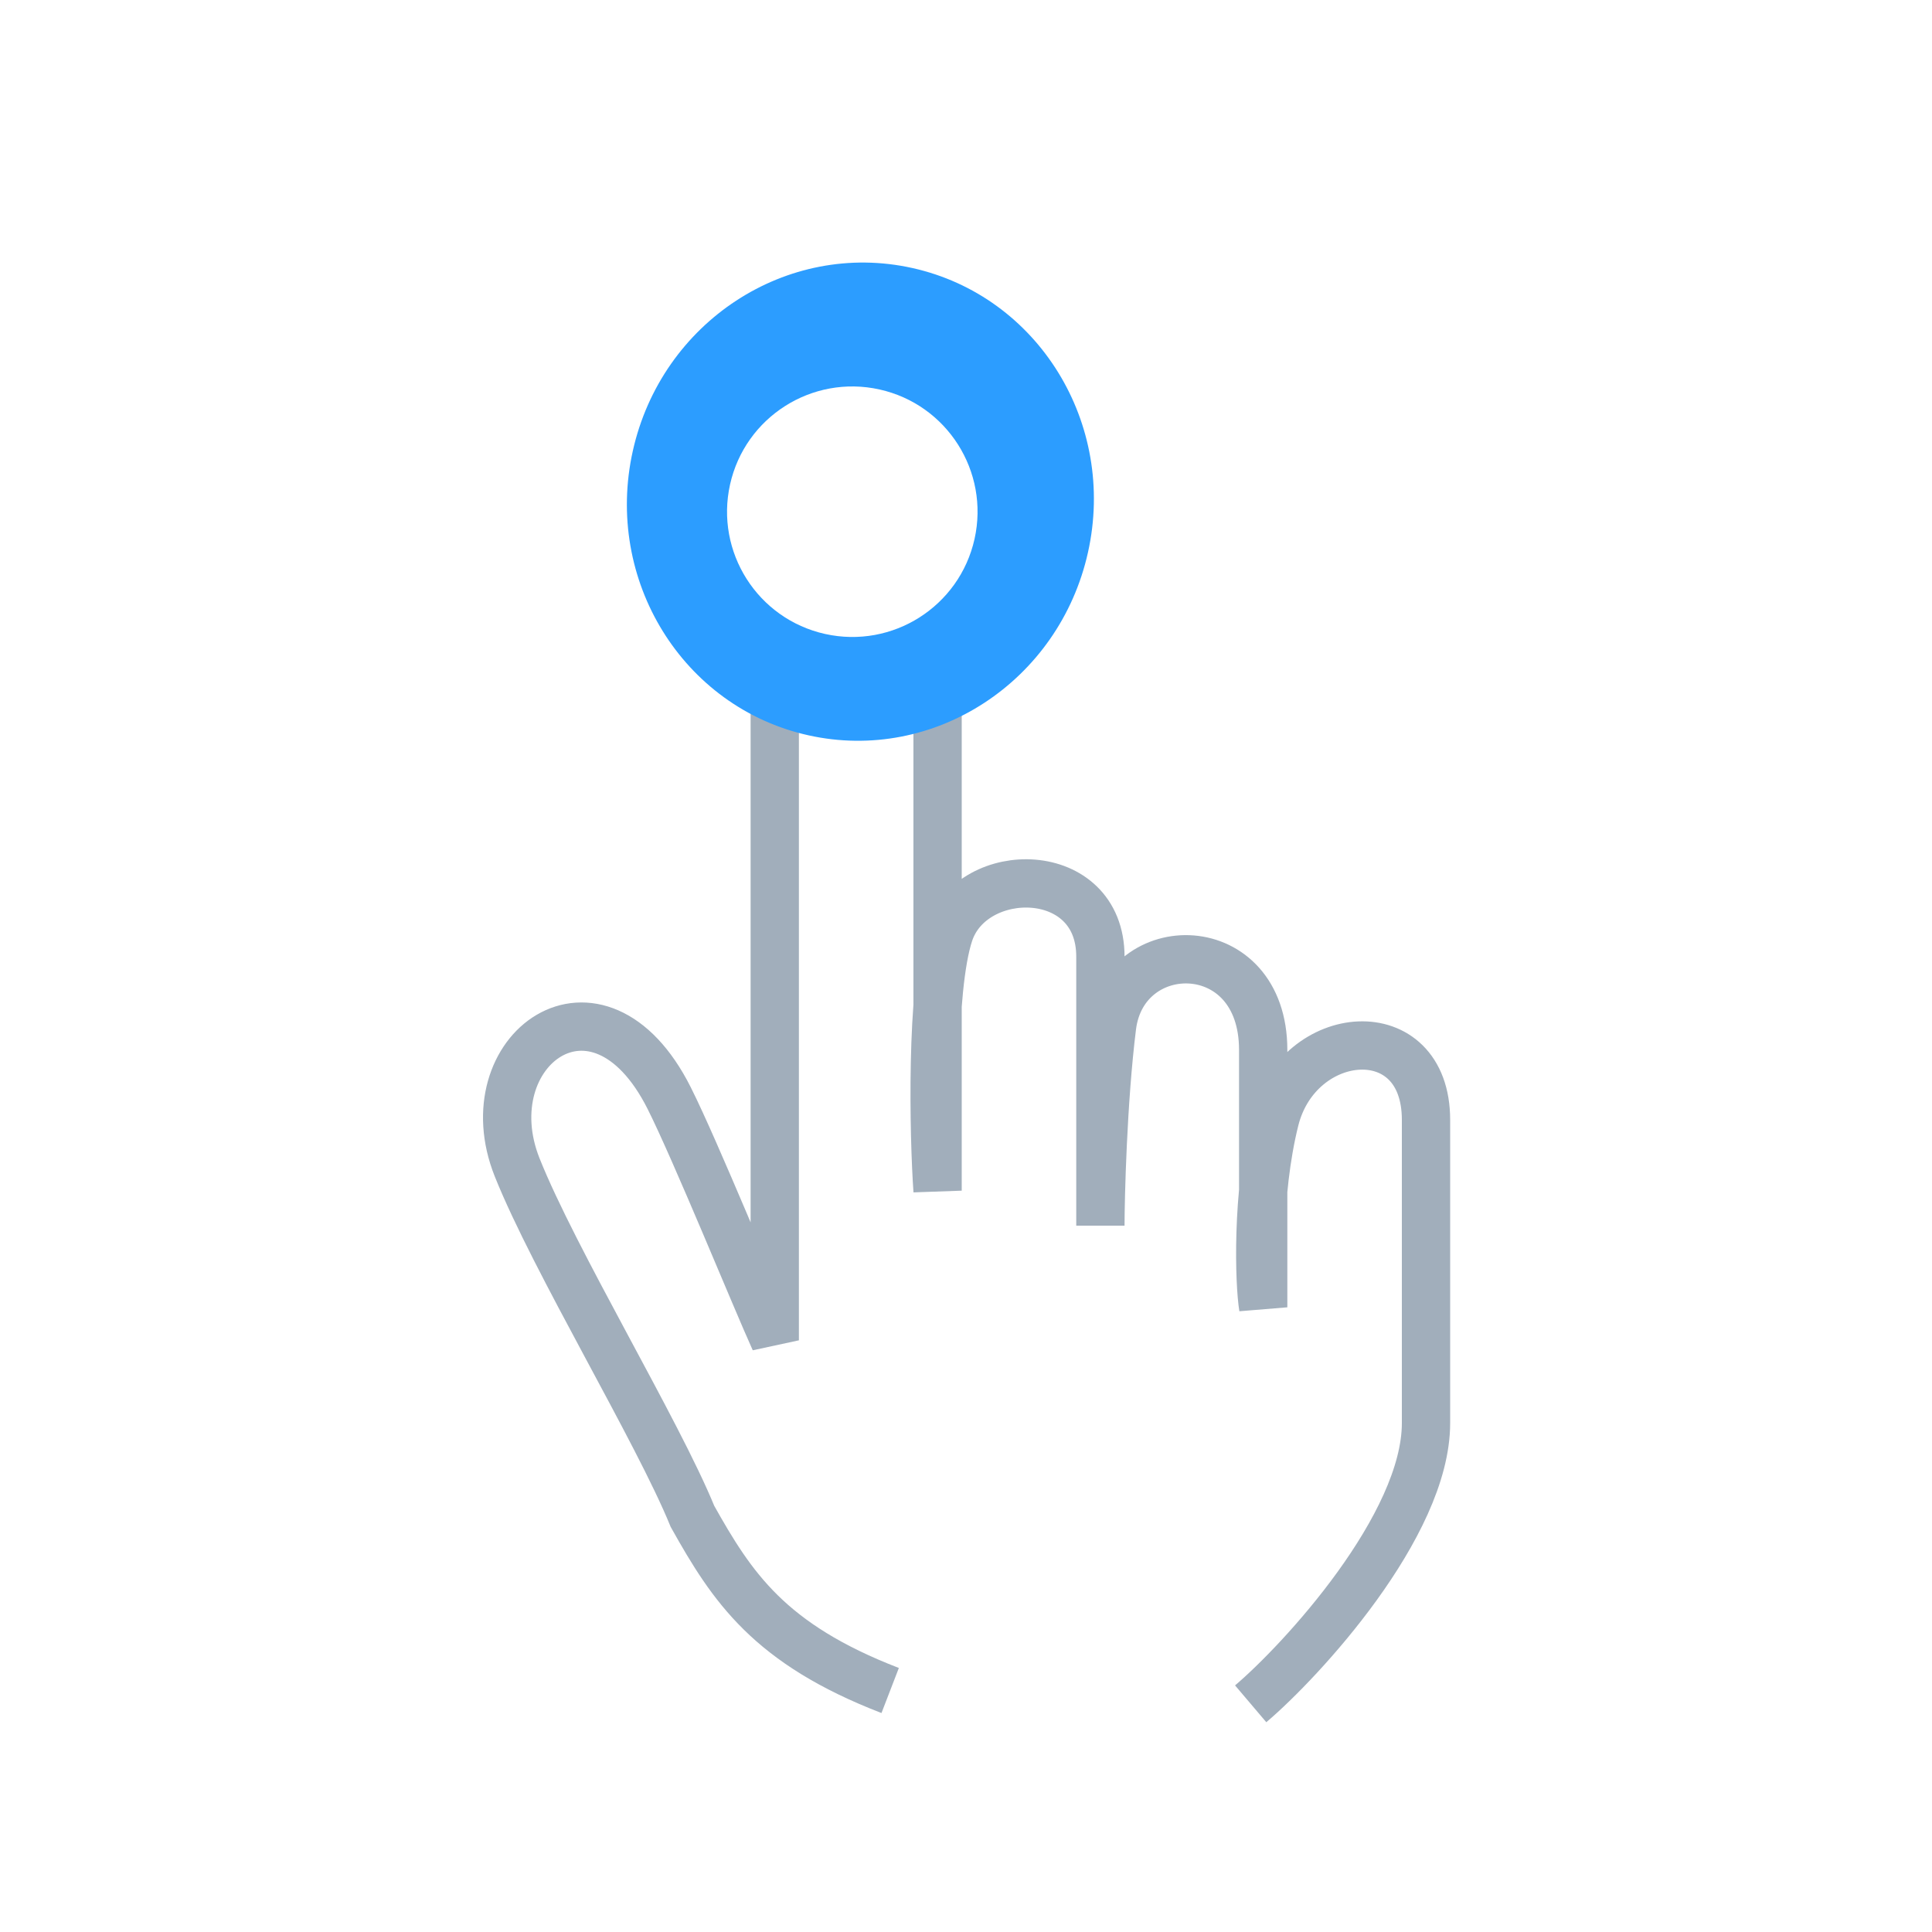 <svg width="80" height="80" viewBox="0 0 80 80" fill="none" xmlns="http://www.w3.org/2000/svg">
<path d="M36.86 70C31.852 68.068 30.316 65.722 28.674 62.791C27.229 59.249 22.955 52.201 21.414 48.338C19.488 43.508 24.748 39.577 27.711 45.474C28.807 47.657 31.279 53.729 32.081 55.5C32.081 48.578 32.081 30.146 32.081 27.055C32.081 23.192 38.823 20.295 38.823 27.055C38.823 32.464 38.823 44.474 38.823 49.303C38.663 47.05 38.534 40.963 39.305 38.645C40.268 35.748 45.565 35.748 45.565 39.611C45.565 42.702 45.565 48.66 45.565 50.752C45.565 49.625 45.661 45.599 46.046 42.509C46.528 38.645 52.306 38.645 52.306 43.474C52.306 47.338 52.306 52.523 52.306 54.133C52.146 53.167 52.017 49.462 52.788 46.372C53.751 42.509 59.048 42.026 59.048 46.372C59.048 50.718 59.048 53.615 59.048 58.927C59.048 63.177 53.874 68.781 51.788 70.551" stroke="#A1AEBB" stroke-width="2"/>
<g filter="url(#filter0_f_8917_15034)">
<ellipse cx="35.627" cy="20.773" rx="9.655" ry="9.911" transform="rotate(12.557 35.627 20.773)" fill="#2C9DFF"/>
</g>
<circle cx="35.292" cy="21.189" r="5.186" transform="rotate(12.557 35.292 21.189)" fill="white"/>
<defs>
<filter id="filter0_f_8917_15034" x="18.957" y="3.872" width="33.339" height="33.802" filterUnits="userSpaceOnUse" color-interpolation-filters="sRGB">
<feFlood flood-opacity="0" result="BackgroundImageFix"/>
<feBlend mode="normal" in="SourceGraphic" in2="BackgroundImageFix" result="shape"/>
<feGaussianBlur stdDeviation="3.5" result="effect1_foregroundBlur_8917_15034"/>
</filter>
</defs>
</svg>
